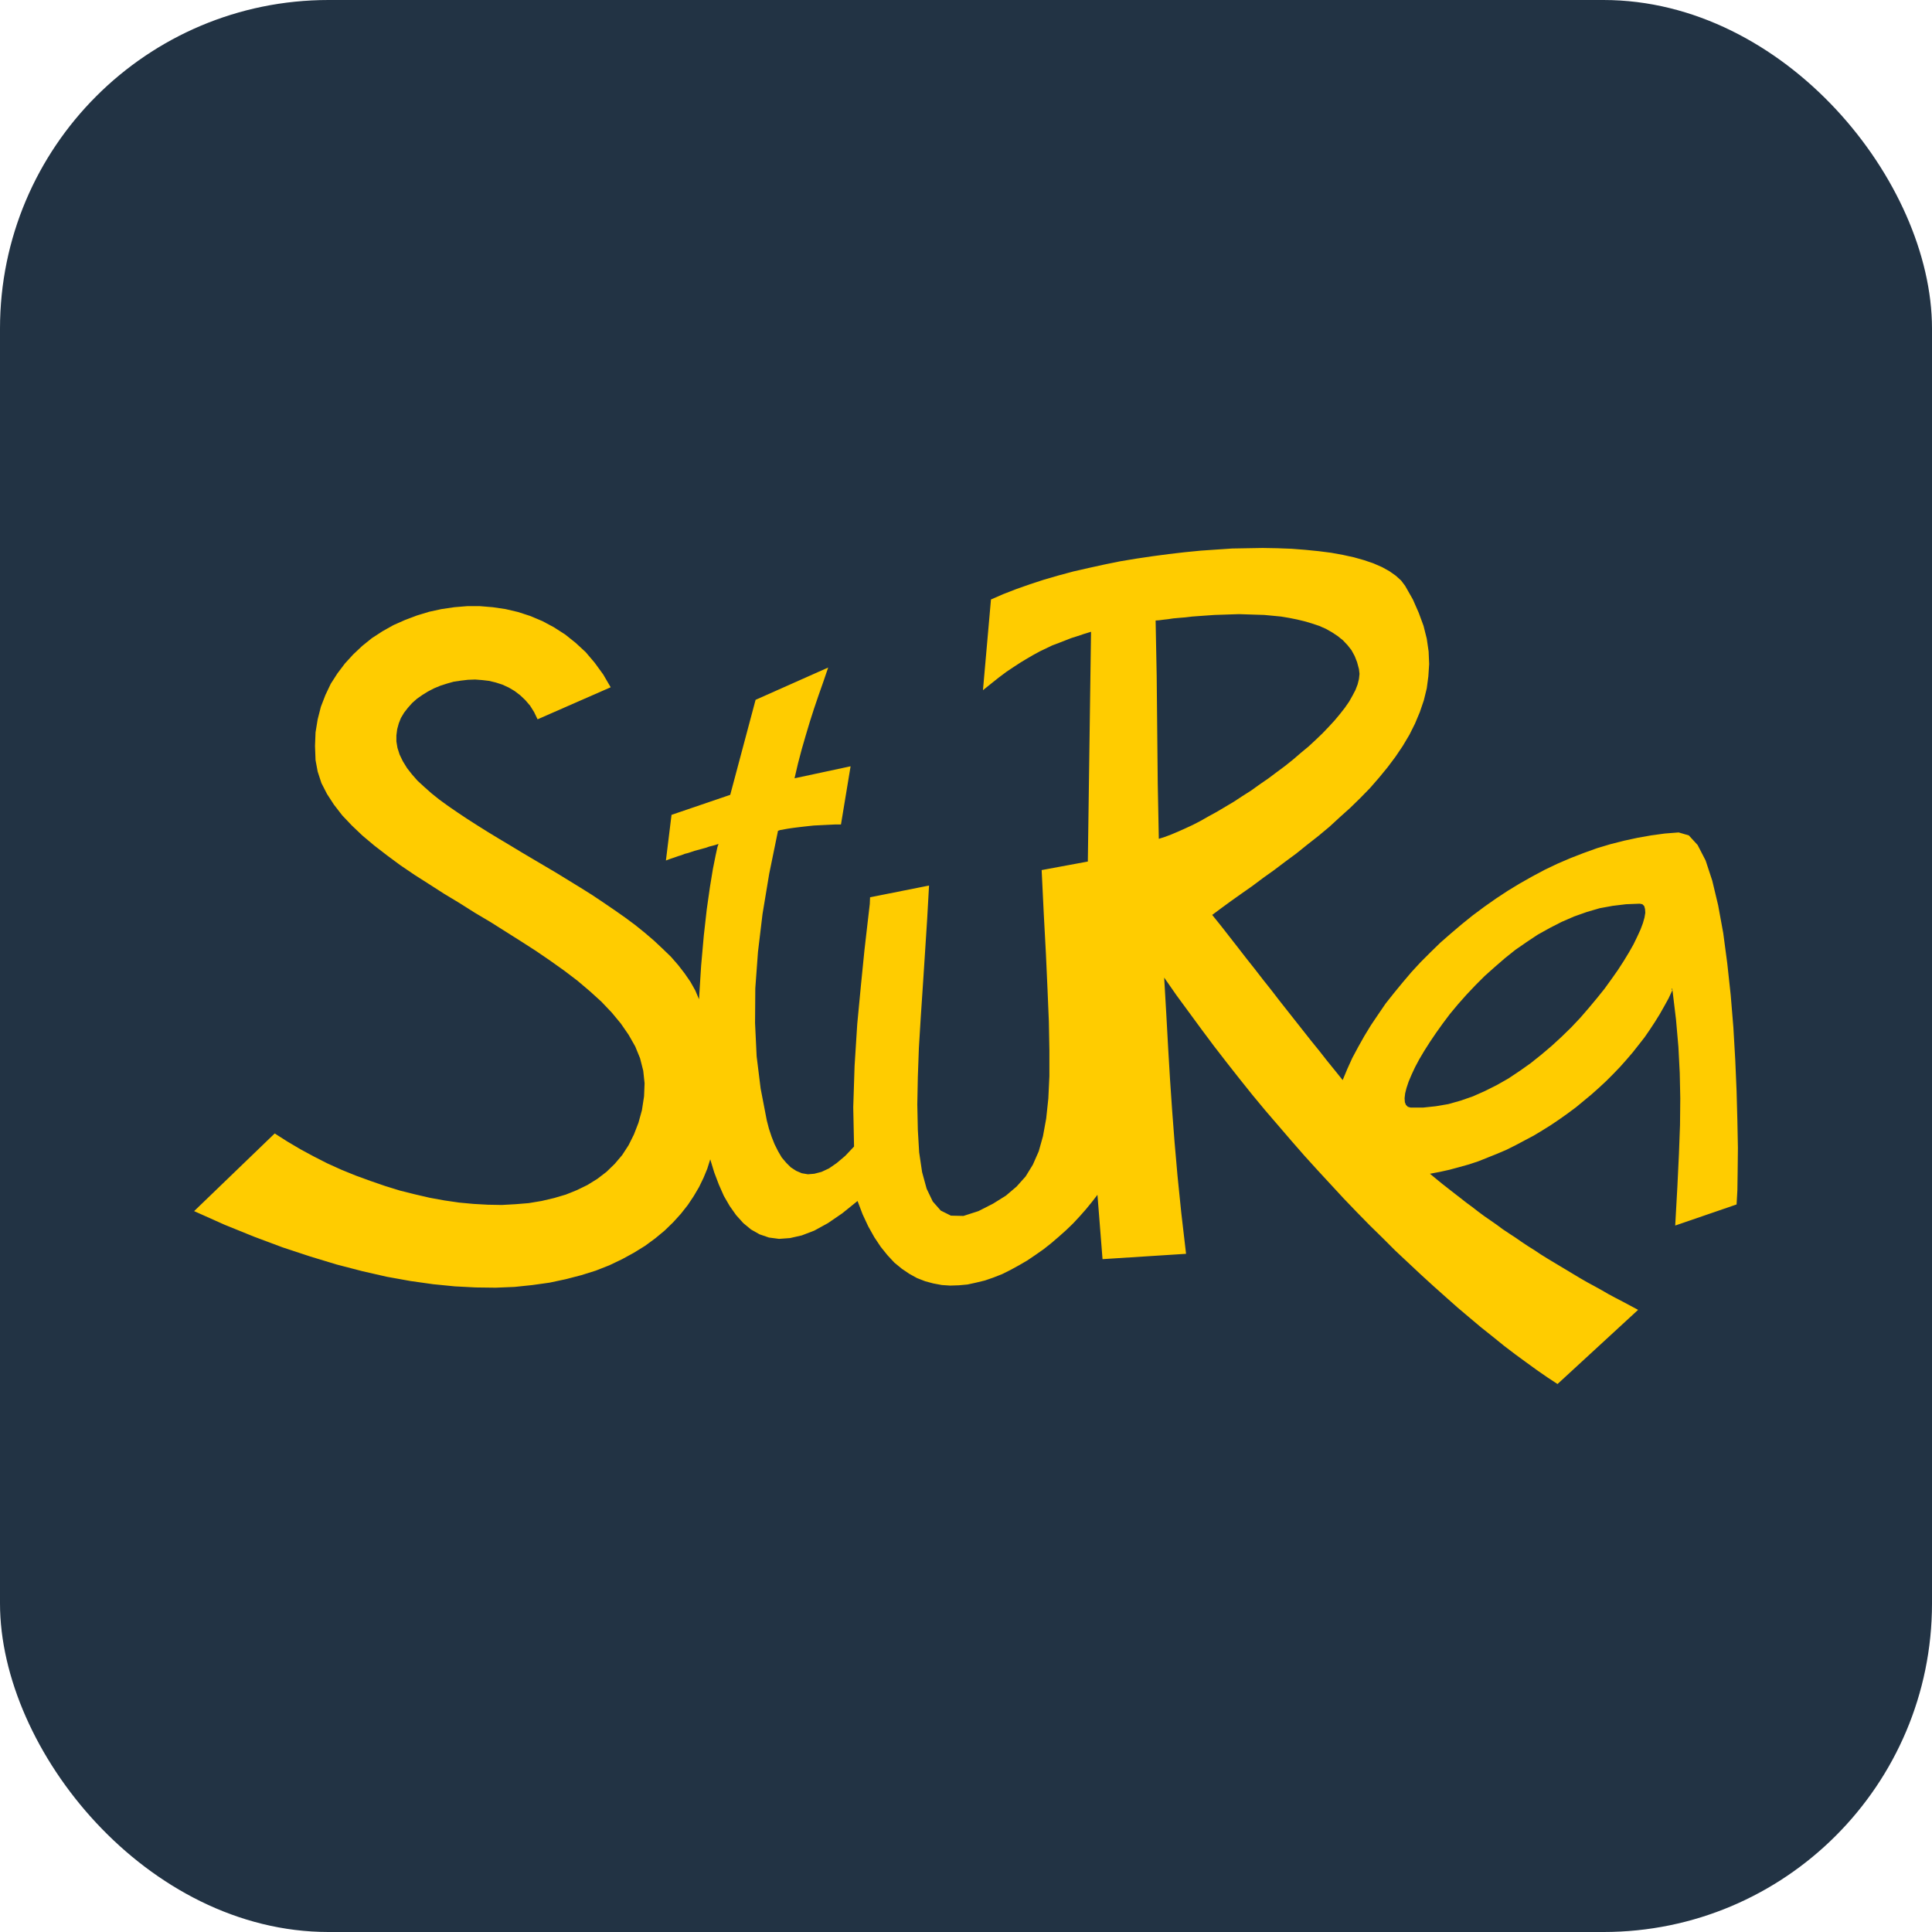 <?xml version="1.0" encoding="UTF-8" standalone="no"?>
<svg
   version="1.1"
   width="500"
   height="500"
   viewBox="0 0 500 500"
   id="svg1"
   sodipodi:docname="stura-logo-quadratisch-abgerundet.svg"
   inkscape:version="1.3.2 (091e20ef0f, 2023-11-25)"
   inkscape:export-filename="stura-favicon.png"
   inkscape:export-xdpi="12.288"
   inkscape:export-ydpi="12.288"
   xmlns:inkscape="http://www.inkscape.org/namespaces/inkscape"
   xmlns:sodipodi="http://sodipodi.sourceforge.net/DTD/sodipodi-0.dtd"
   xmlns="http://www.w3.org/2000/svg"
   xmlns:svg="http://www.w3.org/2000/svg">
  <defs
     id="defs1" />
  <sodipodi:namedview
     id="namedview1"
     pagecolor="#ffffff"
     bordercolor="#000000"
     borderopacity="0.25"
     inkscape:showpageshadow="2"
     inkscape:pageopacity="0.0"
     inkscape:pagecheckerboard="0"
     inkscape:deskcolor="#d1d1d1"
     inkscape:zoom="1.176"
     inkscape:cx="250"
     inkscape:cy="244.04762"
     inkscape:window-width="1920"
     inkscape:window-height="1008"
     inkscape:window-x="0"
     inkscape:window-y="0"
     inkscape:window-maximized="1"
     inkscape:current-layer="svg1" />
  <rect
     style="fill:#223344;fill-opacity:1;stroke:none"
     id="rect1"
     width="500"
     height="500"
     x="0"
     y="0"
     ry="85.034" />
  <path
     d="m 423.937,338.99 -3.865,-2.069 -1.866,-0.969 -1.932,-1.034 -1.796,-1.039 -1.866,-1.035 -1.795,-0.968 -1.796,-1.034 -1.729,-1.035 -1.724,-1.039 -1.729,-1.034 -1.724,-1.035 -1.729,-1.038 -1.657,-1.035 -1.654,-1.105 -1.659,-1.035 -1.657,-1.105 -1.587,-1.105 -1.591,-1.035 -1.658,-1.105 -1.587,-1.176 -1.587,-1.105 -1.593,-1.101 -1.587,-1.177 -1.516,-1.176 -1.588,-1.172 -1.591,-1.243 -1.517,-1.176 -1.591,-1.243 -1.587,-1.243 -1.521,-1.243 -1.587,-1.314 2.556,-0.482 2.485,-0.552 2.555,-0.69 2.489,-0.694 2.485,-0.827 2.418,-0.969 2.415,-0.968 2.418,-1.034 2.348,-1.172 2.348,-1.247 2.348,-1.243 2.282,-1.38 2.206,-1.379 2.145,-1.451 2.139,-1.52 2.14,-1.588 4.006,-3.316 1.936,-1.729 1.862,-1.724 1.795,-1.795 1.796,-1.866 1.659,-1.866 1.657,-1.933 1.521,-1.932 1.517,-1.936 1.383,-2.003 1.314,-2.003 1.243,-2.003 1.171,-2.069 1.105,-2.003 0.968,-2.073 v -0.137 l -0.207,-0.207 0.207,-0.137 0.965,8.012 0.623,7.115 0.345,6.698 0.137,6.562 -0.067,6.907 -0.278,7.526 -0.412,8.565 -0.553,9.944 15.883,-5.456 0.207,-3.661 0.071,-4.903 0.066,-6.075 -0.137,-7.045 -0.207,-7.667 -0.345,-8.082 -0.482,-8.357 -0.695,-8.423 -0.893,-8.219 -1.039,-7.804 -1.313,-7.181 -1.517,-6.354 -1.729,-5.252 -2.07,-4.002 -2.281,-2.489 -2.622,-0.761 -3.595,0.279 -3.519,0.482 -3.524,0.623 -3.52,0.761 -3.523,0.898 -3.453,1.034 -3.453,1.243 -3.383,1.314 -3.386,1.45 -3.317,1.587 -3.245,1.729 -3.175,1.796 -3.179,1.932 -3.038,2.003 -3.037,2.14 -2.971,2.211 -2.83,2.281 -2.764,2.348 -2.763,2.415 -2.556,2.489 -2.555,2.555 -2.415,2.622 -2.281,2.693 -2.211,2.693 -2.14,2.697 -1.932,2.831 -1.866,2.763 -1.724,2.83 -1.593,2.835 -1.516,2.83 -1.314,2.9 -1.176,2.83 -1.999,-2.485 -2.073,-2.555 -2.003,-2.555 -2.073,-2.556 -2.07,-2.621 -2.073,-2.627 -2.069,-2.622 -2.073,-2.627 -2.074,-2.693 -2.139,-2.693 -2.14,-2.764 -2.14,-2.693 -2.139,-2.764 -2.212,-2.83 -2.211,-2.834 -2.281,-2.83 2.418,-1.796 2.555,-1.866 2.627,-1.866 2.76,-1.932 2.764,-2.073 2.9,-2.069 2.83,-2.14 2.905,-2.145 2.83,-2.277 2.901,-2.278 2.83,-2.352 2.697,-2.485 2.693,-2.418 2.622,-2.556 2.489,-2.551 2.348,-2.697 2.211,-2.694 2.069,-2.759 1.866,-2.764 1.724,-2.901 1.451,-2.9 1.246,-2.971 1.035,-3.038 0.761,-3.107 0.412,-3.109 0.207,-3.18 -0.137,-3.245 -0.482,-3.317 -0.831,-3.312 -1.243,-3.383 -1.521,-3.457 -1.999,-3.519 -1.038,-1.38 -1.38,-1.247 -1.659,-1.171 -1.866,-1.039 -2.211,-0.964 -2.414,-0.831 -2.698,-0.761 -2.83,-0.619 -3.037,-0.553 -3.246,-0.416 -3.453,-0.345 -3.524,-0.274 -3.728,-0.14 -3.798,-0.067 -3.869,0.067 -4.005,0.07 -4.077,0.274 -4.072,0.279 -4.214,0.415 -4.144,0.482 -4.143,0.553 -4.214,0.623 -4.144,0.689 -4.077,0.828 -4.077,0.897 -3.935,0.898 -3.869,1.039 -3.798,1.105 -3.59,1.171 -3.52,1.243 -3.386,1.314 -3.176,1.383 -2.073,23.48 2.14,-1.724 2.003,-1.591 1.936,-1.451 1.862,-1.243 1.799,-1.171 1.724,-1.039 1.658,-0.964 1.659,-0.898 3.174,-1.521 1.659,-0.622 1.587,-0.62 1.591,-0.622 1.724,-0.553 1.658,-0.552 1.795,-0.549 -0.827,59.461 -11.952,2.212 0.553,11.394 0.552,10.289 0.416,9.255 0.345,8.29 0.137,7.458 v 6.629 l -0.274,5.801 -0.552,5.182 -0.831,4.558 -1.102,3.935 -1.52,3.453 -1.866,3.038 -2.348,2.627 -2.764,2.348 -3.312,2.069 -3.802,1.936 -3.865,1.243 -3.246,-0.07 -2.627,-1.31 -2.073,-2.352 -1.587,-3.312 -1.172,-4.284 -0.761,-5.112 -0.345,-5.868 -0.137,-6.561 0.137,-7.045 0.274,-7.596 0.486,-7.946 0.553,-8.286 0.552,-8.494 0.553,-8.636 0.482,-8.631 -15.264,3.038 -0.07,1.724 -0.553,4.766 -0.827,7.185 -0.898,8.977 -0.968,10.152 -0.689,10.846 -0.346,10.704 0.209,10.152 -2.282,2.415 -2.211,1.866 -2.003,1.384 -1.932,0.897 -1.866,0.482 -1.654,0.137 -1.591,-0.273 -1.45,-0.623 -1.38,-0.898 -1.177,-1.172 -1.171,-1.384 -0.968,-1.657 -0.898,-1.796 -0.761,-1.932 -0.689,-2.073 -0.553,-2.14 -1.587,-8.22 -1.039,-8.356 -0.411,-8.631 0.066,-8.981 0.69,-9.391 1.176,-9.807 1.729,-10.425 2.278,-11.12 0.207,-0.071 0.345,-0.137 0.482,-0.07 0.695,-0.137 0.756,-0.137 0.897,-0.137 1.039,-0.141 1.105,-0.137 1.172,-0.137 1.243,-0.136 1.313,-0.141 1.38,-0.067 1.384,-0.07 1.45,-0.071 1.38,-0.066 h 1.45 l 2.489,-15.055 -14.507,3.107 0.902,-3.868 0.964,-3.662 1.039,-3.59 1.034,-3.453 1.105,-3.453 1.172,-3.453 1.243,-3.523 1.247,-3.662 -18.787,8.357 -6.562,24.588 -15.194,5.178 -1.45,11.815 1.105,-0.416 1.035,-0.345 0.968,-0.345 0.898,-0.279 0.897,-0.345 0.828,-0.209 0.831,-0.274 0.827,-0.278 0.761,-0.209 0.761,-0.203 0.756,-0.207 0.761,-0.209 0.761,-0.278 0.831,-0.209 0.756,-0.203 0.831,-0.279 -0.279,0.828 -0.482,2.211 -0.689,3.453 -0.761,4.629 -0.827,5.802 -0.761,6.765 -0.695,7.808 -0.548,8.701 -0.968,-2.281 -1.243,-2.211 -1.521,-2.206 -1.659,-2.145 -1.865,-2.14 -2.14,-2.069 -2.206,-2.073 -2.419,-2.074 -2.485,-2.002 -2.697,-2.003 -2.764,-1.933 -2.83,-1.932 -2.9,-1.936 -2.967,-1.862 -3.042,-1.866 -3.037,-1.866 -3.038,-1.796 -3.041,-1.795 -3.037,-1.796 -2.968,-1.795 -2.9,-1.729 -2.834,-1.724 -2.764,-1.729 -2.693,-1.724 -2.485,-1.659 -2.418,-1.659 -2.278,-1.657 -2.073,-1.659 -1.866,-1.657 -1.724,-1.587 -1.451,-1.659 -1.243,-1.587 -1.105,-1.796 -0.831,-1.724 -0.552,-1.729 -0.274,-1.657 v -1.588 l 0.207,-1.591 0.416,-1.516 0.548,-1.38 0.832,-1.384 0.968,-1.243 1.105,-1.243 1.243,-1.105 1.38,-0.968 1.45,-0.898 1.587,-0.827 1.659,-0.69 1.729,-0.552 1.724,-0.486 1.866,-0.274 1.795,-0.208 1.866,-0.07 1.796,0.137 1.795,0.207 1.729,0.416 1.724,0.552 1.659,0.761 1.517,0.898 1.45,1.105 1.313,1.243 1.243,1.45 1.039,1.659 0.898,1.866 18.92,-8.29 -1.933,-3.316 -2.211,-3.038 -2.348,-2.763 -2.622,-2.415 -2.693,-2.145 -2.901,-1.862 -2.97,-1.587 -3.108,-1.313 -3.18,-1.035 -3.245,-0.761 -3.313,-0.486 -3.316,-0.273 h -3.316 l -3.316,0.273 -3.313,0.486 -3.179,0.69 -3.174,0.964 -3.108,1.176 -2.971,1.314 -2.83,1.587 -2.764,1.796 -2.485,2.002 -2.348,2.212 -2.144,2.348 -1.933,2.555 -1.729,2.693 -1.38,2.901 -1.171,3.037 -0.832,3.25 -0.552,3.383 -0.137,3.523 0.137,3.657 0.552,2.971 0.969,2.97 1.45,2.831 1.795,2.763 2.14,2.764 2.485,2.622 2.764,2.627 3.041,2.555 3.312,2.555 3.453,2.556 3.662,2.484 3.798,2.419 3.869,2.485 4.005,2.414 3.936,2.489 4.077,2.419 7.87,4.97 3.869,2.488 3.732,2.552 3.59,2.555 3.453,2.627 3.174,2.693 2.971,2.693 2.693,2.831 2.348,2.834 2.003,2.9 1.729,3.038 1.243,3.041 0.828,3.246 0.345,3.246 -0.137,3.382 -0.553,3.59 -0.897,3.25 -1.177,3.037 -1.38,2.764 -1.657,2.555 -1.933,2.278 -2.139,2.073 -2.349,1.796 -2.555,1.587 -2.693,1.313 -2.905,1.172 -3.037,0.898 -3.246,0.761 -3.316,0.552 -3.383,0.279 -3.59,0.203 -3.595,-0.066 -3.727,-0.209 -3.728,-0.345 -3.799,-0.552 -3.802,-0.69 -3.865,-0.898 -3.868,-0.968 -3.799,-1.176 -3.798,-1.31 -3.798,-1.383 -3.732,-1.517 -3.662,-1.658 -3.519,-1.795 -3.453,-1.866 -3.383,-2.003 -3.25,-2.073 -20.856,20.1 7.874,3.52 7.667,3.108 7.389,2.763 7.114,2.348 6.836,2.074 6.632,1.724 6.354,1.45 6.146,1.105 5.872,0.827 5.594,0.553 5.385,0.279 5.178,0.066 4.904,-0.203 4.629,-0.486 4.421,-0.619 4.21,-0.898 4.006,-1.039 3.732,-1.171 3.523,-1.384 3.313,-1.587 3.037,-1.658 2.901,-1.795 2.626,-1.933 2.419,-2.002 2.206,-2.14 2.003,-2.211 1.799,-2.282 1.517,-2.277 1.384,-2.348 1.171,-2.419 0.969,-2.348 0.76,-2.418 1.035,3.386 1.177,3.108 1.308,2.967 1.521,2.627 1.657,2.348 1.866,2.073 2.003,1.654 2.206,1.247 2.419,0.827 2.626,0.345 2.831,-0.207 3.037,-0.689 3.246,-1.243 3.523,-1.933 3.728,-2.555 3.939,-3.179 1.314,3.453 1.45,3.107 1.587,2.831 1.659,2.488 1.724,2.14 1.795,1.933 1.937,1.591 1.932,1.308 2.003,1.105 2.14,0.832 2.073,0.552 2.211,0.412 2.14,0.141 2.211,-0.071 2.277,-0.207 2.212,-0.482 2.277,-0.553 2.211,-0.761 2.282,-0.897 2.206,-1.105 2.145,-1.177 2.139,-1.243 2.14,-1.45 2.073,-1.45 2.003,-1.588 1.933,-1.657 1.932,-1.724 1.795,-1.729 1.73,-1.866 1.587,-1.796 1.52,-1.862 1.451,-1.866 1.313,16.643 21.617,-1.38 -1.247,-10.704 -0.964,-9.463 -0.761,-8.702 -0.623,-8.149 -0.548,-8.012 -0.486,-8.149 -0.482,-8.772 -0.553,-9.533 3.175,4.558 6.49,8.842 3.25,4.351 3.312,4.281 3.316,4.214 3.316,4.143 3.383,4.077 3.387,3.935 3.382,3.936 3.383,3.868 3.387,3.728 3.382,3.662 3.317,3.59 3.382,3.523 3.316,3.383 3.383,3.316 3.246,3.246 3.316,3.108 3.246,3.041 3.25,2.967 3.174,2.834 3.108,2.76 3.108,2.627 3.037,2.555 3.038,2.418 2.9,2.348 2.901,2.207 2.834,2.073 2.76,2.003 2.697,1.866 2.622,1.724 z m 0.416,-105.115 -3.52,0.137 -3.453,0.416 -3.387,0.619 -3.312,0.968 -3.316,1.176 -3.179,1.38 -3.104,1.587 -3.108,1.729 -2.905,1.933 -2.896,2.003 -2.764,2.211 -2.627,2.281 -2.555,2.278 -2.415,2.415 -2.348,2.488 -2.144,2.419 -2.07,2.485 -1.866,2.485 -1.729,2.418 -1.587,2.348 -1.45,2.278 -1.313,2.211 -1.102,2.073 -0.901,1.933 -0.756,1.795 -0.553,1.658 -0.345,1.383 -0.141,1.243 0.071,1.035 0.278,0.689 0.483,0.483 0.689,0.207 h 3.316 l 3.246,-0.345 3.246,-0.553 3.174,-0.898 3.179,-1.105 3.108,-1.38 3.038,-1.52 3.037,-1.724 2.905,-1.937 2.83,-2.002 2.764,-2.207 2.693,-2.281 2.555,-2.348 2.485,-2.419 2.348,-2.485 2.211,-2.555 2.073,-2.485 2.003,-2.489 1.796,-2.485 1.653,-2.348 1.521,-2.348 1.384,-2.277 1.171,-2.074 0.969,-2.002 0.827,-1.796 0.623,-1.659 0.412,-1.45 0.207,-1.243 -0.067,-0.968 -0.207,-0.756 -0.482,-0.486 z m -72.656,-60.708 -0.482,-1.796 -0.623,-1.587 -0.828,-1.521 -1.034,-1.313 -1.177,-1.243 -1.38,-1.105 -1.45,-0.964 -1.587,-0.898 -1.729,-0.761 -1.866,-0.623 -1.862,-0.552 -2.003,-0.482 -2.073,-0.416 -2.069,-0.345 -2.145,-0.208 -2.211,-0.207 -2.14,-0.066 -2.211,-0.071 -2.14,-0.07 -2.211,0.07 -2.069,0.071 -2.073,0.066 -2.003,0.141 -1.933,0.137 -1.865,0.137 -1.726,0.207 -1.657,0.137 -1.521,0.137 -1.38,0.207 -1.243,0.141 -1.038,0.137 -0.898,0.066 0.279,14.366 0.137,13.954 0.137,13.88 0.278,14.296 1.517,-0.482 1.659,-0.623 1.795,-0.756 1.866,-0.831 1.932,-0.898 2.003,-1.035 2.073,-1.176 2.14,-1.172 4.421,-2.627 2.212,-1.45 2.277,-1.45 2.211,-1.587 2.211,-1.521 2.212,-1.658 2.139,-1.587 2.07,-1.657 2.002,-1.724 2.003,-1.659 1.866,-1.729 1.724,-1.654 1.658,-1.729 1.521,-1.657 1.383,-1.659 1.243,-1.587 1.105,-1.587 0.898,-1.591 0.756,-1.447 0.556,-1.45 0.341,-1.384 0.141,-1.313 -0.141,-1.243"
     style="fill:#ffcc00;fill-opacity:1;fill-rule:evenodd;stroke:none;stroke-width:1.064"
     id="path2256" />
</svg>
